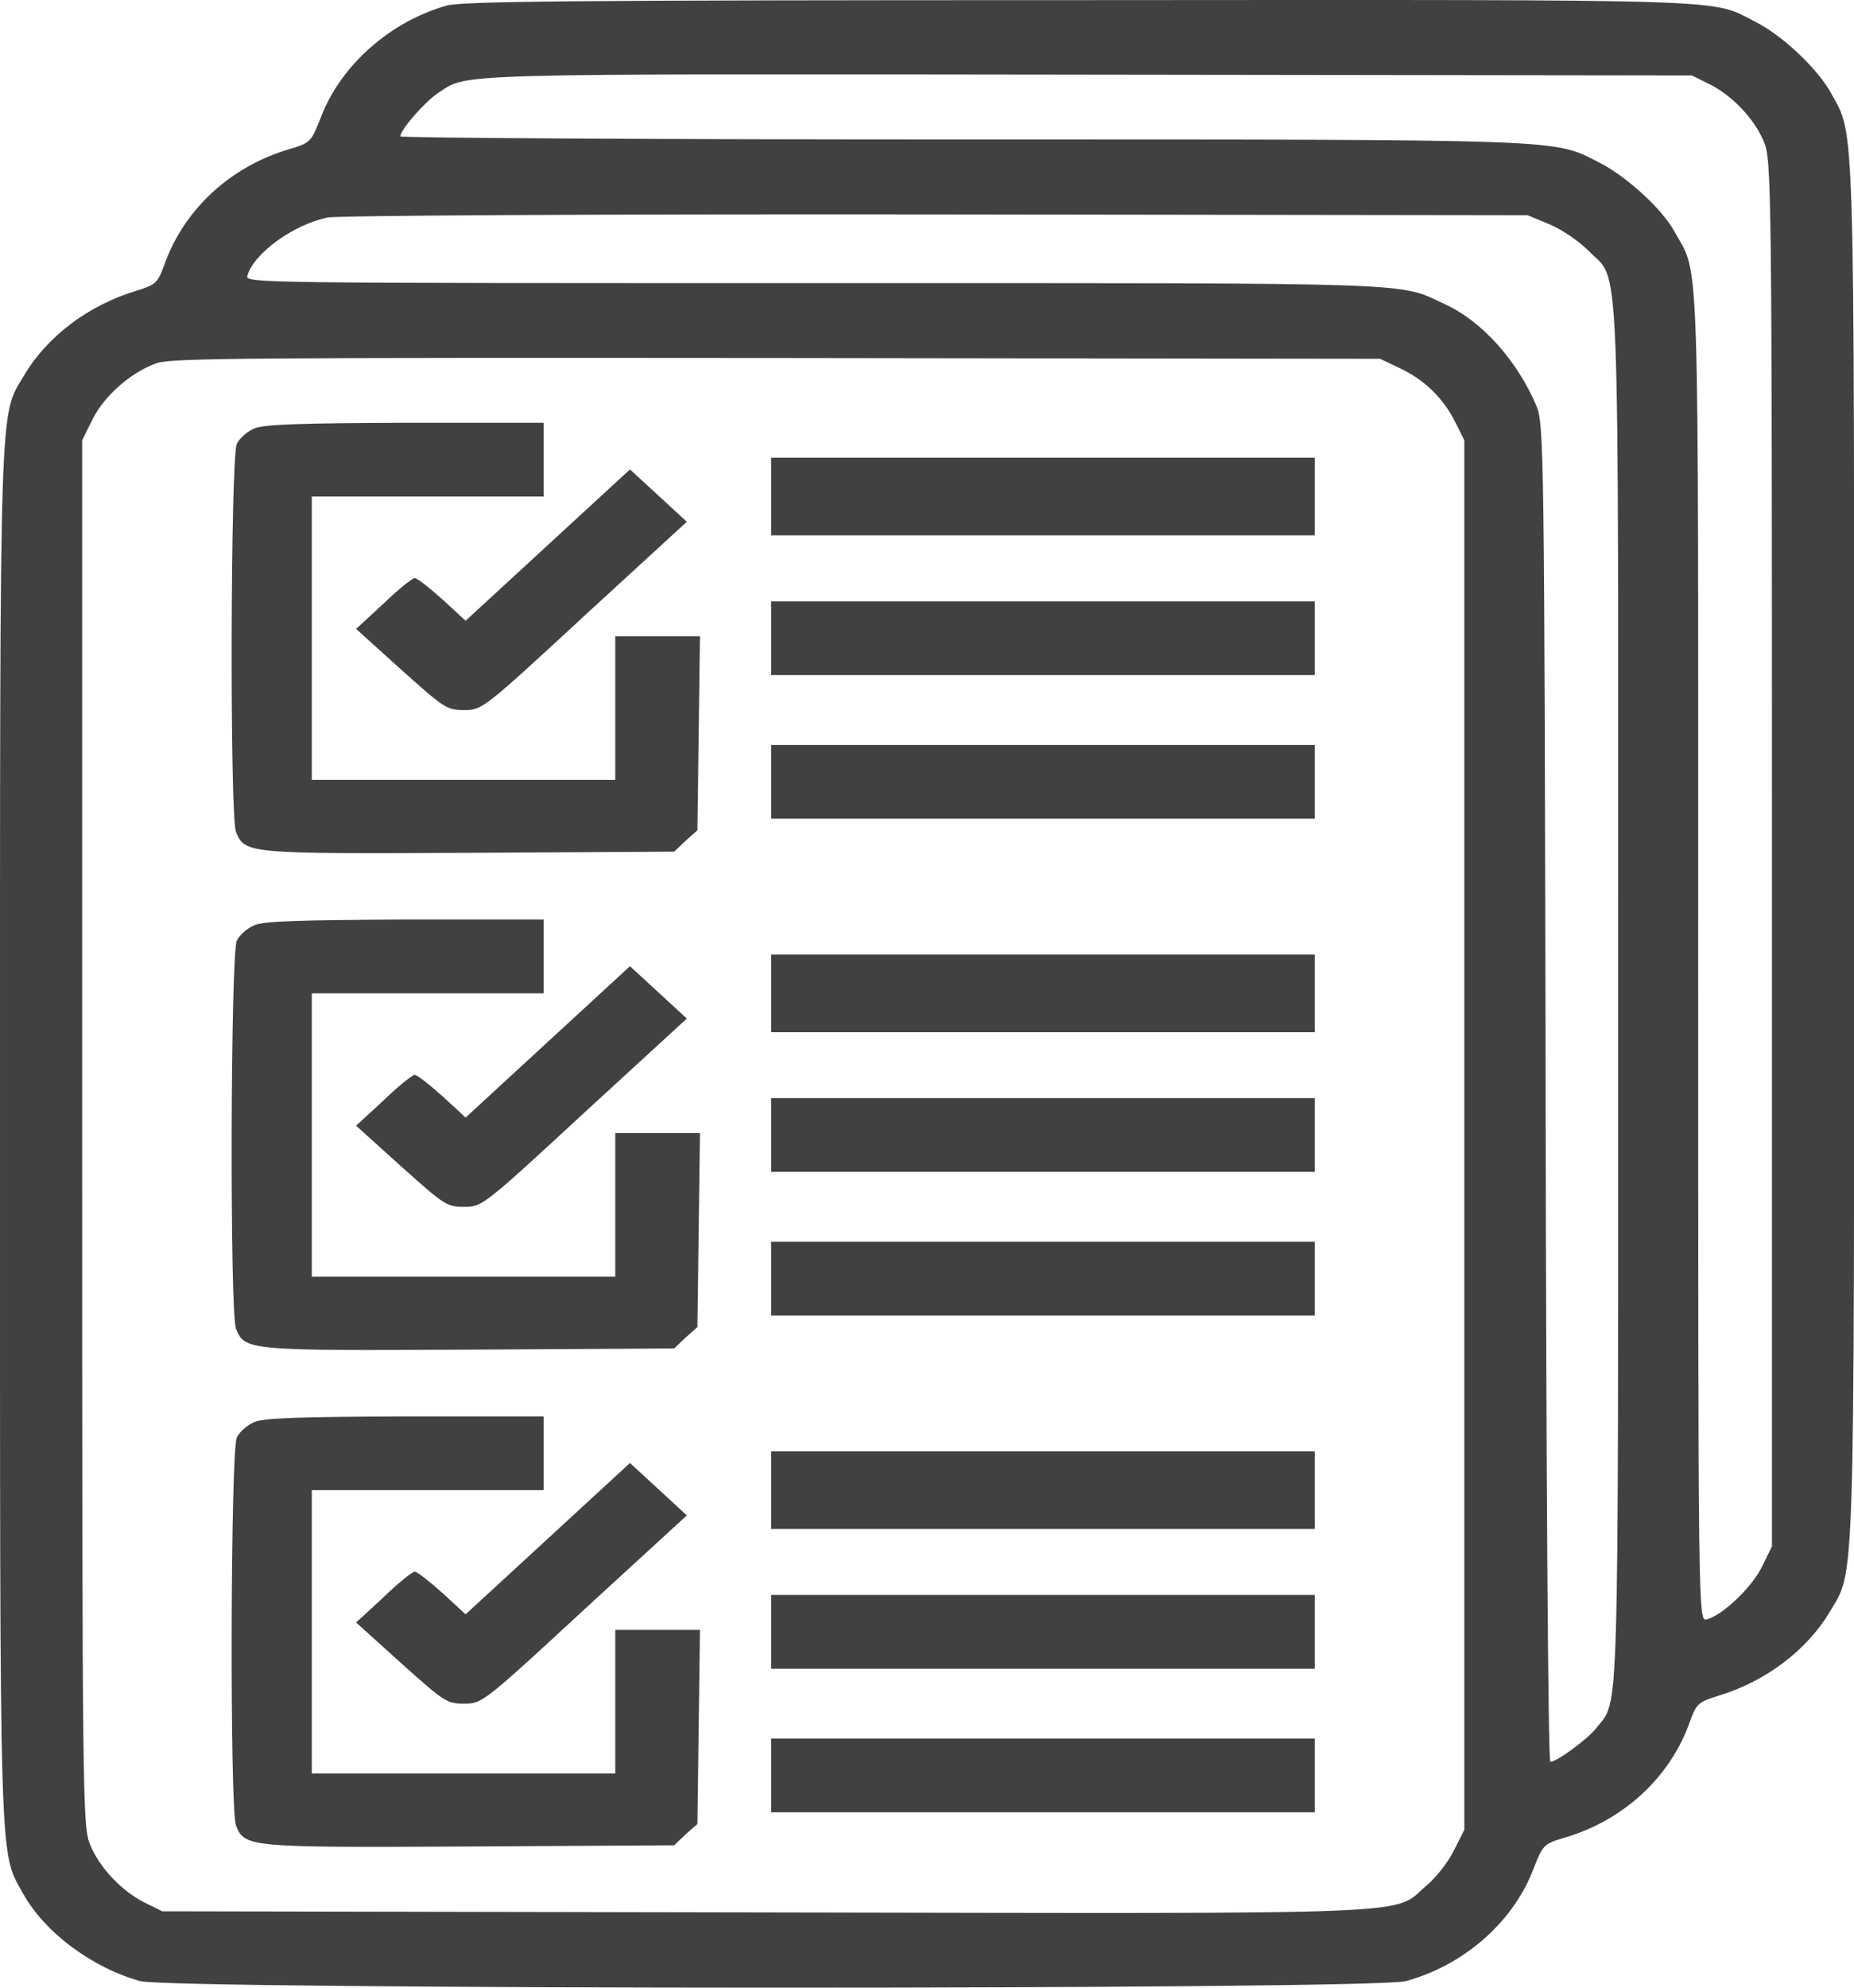 <svg width="28" height="30" viewBox="0 0 28 30" fill="none" xmlns="http://www.w3.org/2000/svg">
<path d="M6.746 0.084C5.899 0.324 5.168 0.969 4.862 1.73C4.697 2.152 4.697 2.152 4.366 2.252C3.475 2.515 2.775 3.166 2.482 3.997C2.38 4.273 2.355 4.296 2.056 4.39C1.337 4.607 0.713 5.075 0.363 5.667C-0.013 6.3 5.6569e-05 5.825 5.6569e-05 17.131C5.6569e-05 28.36 -0.013 27.927 0.344 28.571C0.668 29.163 1.394 29.702 2.119 29.901C2.603 30.03 20.747 30.036 21.23 29.901C22.096 29.667 22.828 29.028 23.14 28.255C23.305 27.833 23.305 27.833 23.636 27.734C24.527 27.47 25.227 26.82 25.52 25.988C25.622 25.713 25.647 25.689 25.946 25.596C26.665 25.379 27.289 24.91 27.639 24.319C28.014 23.686 28.002 24.16 28.002 12.854C28.002 1.625 28.014 2.058 27.658 1.414C27.454 1.039 26.92 0.535 26.512 0.33C25.819 -0.021 26.411 -0.004 16.298 0.002C8.585 0.002 6.981 0.02 6.746 0.084ZM25.812 1.268C26.156 1.437 26.493 1.789 26.64 2.14C26.754 2.416 26.761 2.767 26.761 12.884V23.34L26.608 23.651C26.455 23.961 26.01 24.383 25.774 24.442C25.647 24.471 25.647 24.424 25.647 14.442C25.647 3.476 25.672 4.191 25.291 3.499C25.1 3.148 24.552 2.65 24.126 2.439C23.451 2.099 23.7 2.105 14.497 2.105C9.845 2.105 6.046 2.082 6.046 2.058C6.046 1.959 6.421 1.531 6.619 1.402C7.077 1.104 6.65 1.115 16.419 1.127L25.552 1.139L25.812 1.268ZM23.407 3.388C23.598 3.47 23.846 3.64 23.992 3.786C24.476 4.29 24.438 3.388 24.438 14.998C24.438 26.246 24.457 25.631 24.113 26.076C23.98 26.246 23.515 26.591 23.413 26.591C23.381 26.591 23.35 22.052 23.343 16.504C23.324 6.786 23.318 6.399 23.203 6.124C22.917 5.45 22.389 4.853 21.829 4.595C21.097 4.255 21.619 4.273 12.276 4.273C3.825 4.273 3.704 4.273 3.736 4.161C3.831 3.827 4.423 3.394 4.945 3.283C5.085 3.253 9.031 3.23 14.128 3.236L23.07 3.248L23.407 3.388ZM21.148 5.561C21.51 5.731 21.797 6.007 21.981 6.376L22.115 6.645V17.131V27.616L21.962 27.921C21.88 28.091 21.695 28.331 21.549 28.454C21.014 28.911 21.733 28.882 11.551 28.864L2.45 28.847L2.189 28.718C1.846 28.548 1.508 28.197 1.362 27.845C1.247 27.57 1.241 27.218 1.241 17.102V6.645L1.394 6.335C1.572 5.971 1.992 5.608 2.374 5.479C2.609 5.403 3.838 5.397 11.742 5.403L20.842 5.415L21.148 5.561Z" fill="#414141"/>
<path d="M3.85 6.463C3.742 6.504 3.621 6.61 3.577 6.698C3.481 6.897 3.469 12.321 3.564 12.556C3.698 12.884 3.729 12.889 7.096 12.872L10.182 12.854L10.354 12.69L10.533 12.532L10.552 11.068L10.571 9.603H9.934H9.292V10.687V11.771H7.001H4.709V9.633V7.494H6.46H8.21V6.938V6.381H6.129C4.544 6.387 3.997 6.405 3.85 6.463Z" fill="#414141"/>
<path d="M11.646 7.494V8.08H15.751H19.856V7.494V6.908H15.751H11.646V7.494Z" fill="#414141"/>
<path d="M8.273 8.227L7.032 9.369L6.682 9.047C6.485 8.871 6.3 8.725 6.262 8.725C6.23 8.725 6.014 8.895 5.791 9.111L5.378 9.492L6.059 10.107C6.708 10.687 6.746 10.717 7.007 10.717C7.281 10.717 7.293 10.711 8.827 9.293L10.373 7.875L9.947 7.483L9.514 7.085L8.273 8.227Z" fill="#414141"/>
<path d="M11.646 9.633V10.189H15.751H19.856V9.633V9.076H15.751H11.646V9.633Z" fill="#414141"/>
<path d="M11.646 11.8V12.357H15.751H19.856V11.8V11.244H15.751H11.646V11.8Z" fill="#414141"/>
<path d="M3.85 13.961C3.742 14.002 3.621 14.108 3.577 14.196C3.481 14.395 3.469 19.819 3.564 20.054C3.698 20.382 3.729 20.388 7.096 20.37L10.182 20.352L10.354 20.188L10.533 20.03L10.552 18.566L10.571 17.101H9.934H9.292V18.185V19.269H7.001H4.709V17.131V14.992H6.46H8.21V14.436V13.879H6.129C4.544 13.885 3.997 13.903 3.85 13.961Z" fill="#414141"/>
<path d="M11.646 14.993V15.579H15.751H19.856V14.993V14.407H15.751H11.646V14.993Z" fill="#414141"/>
<path d="M8.273 15.725L7.032 16.867L6.682 16.545C6.485 16.369 6.3 16.223 6.262 16.223C6.23 16.223 6.014 16.393 5.791 16.61L5.378 16.99L6.059 17.605C6.708 18.185 6.746 18.215 7.007 18.215C7.281 18.215 7.293 18.209 8.827 16.791L10.373 15.373L9.947 14.981L9.514 14.583L8.273 15.725Z" fill="#414141"/>
<path d="M11.646 17.131V17.687H15.751H19.856V17.131V16.574H15.751H11.646V17.131Z" fill="#414141"/>
<path d="M11.646 19.298V19.855H15.751H19.856V19.298V18.742H15.751H11.646V19.298Z" fill="#414141"/>
<path d="M3.85 21.46C3.742 21.501 3.621 21.606 3.577 21.694C3.481 21.893 3.469 27.318 3.564 27.552C3.698 27.88 3.729 27.886 7.096 27.869L10.182 27.851L10.354 27.687L10.533 27.529L10.552 26.064L10.571 24.6H9.934H9.292V25.683V26.767H7.001H4.709V24.629V22.491H6.46H8.21V21.934V21.378H6.129C4.544 21.384 3.997 21.401 3.85 21.46Z" fill="#414141"/>
<path d="M11.646 22.491V23.077H15.751H19.856V22.491V21.905H15.751H11.646V22.491Z" fill="#414141"/>
<path d="M8.273 23.223L7.032 24.365L6.682 24.043C6.485 23.867 6.3 23.721 6.262 23.721C6.23 23.721 6.014 23.891 5.791 24.108L5.378 24.488L6.059 25.103C6.708 25.683 6.746 25.713 7.007 25.713C7.281 25.713 7.293 25.707 8.827 24.289L10.373 22.872L9.947 22.479L9.514 22.081L8.273 23.223Z" fill="#414141"/>
<path d="M11.646 24.629V25.186H15.751H19.856V24.629V24.073H15.751H11.646V24.629Z" fill="#414141"/>
<path d="M11.646 26.796V27.353H15.751H19.856V26.796V26.24H15.751H11.646V26.796Z" fill="#414141"/>
</svg>

